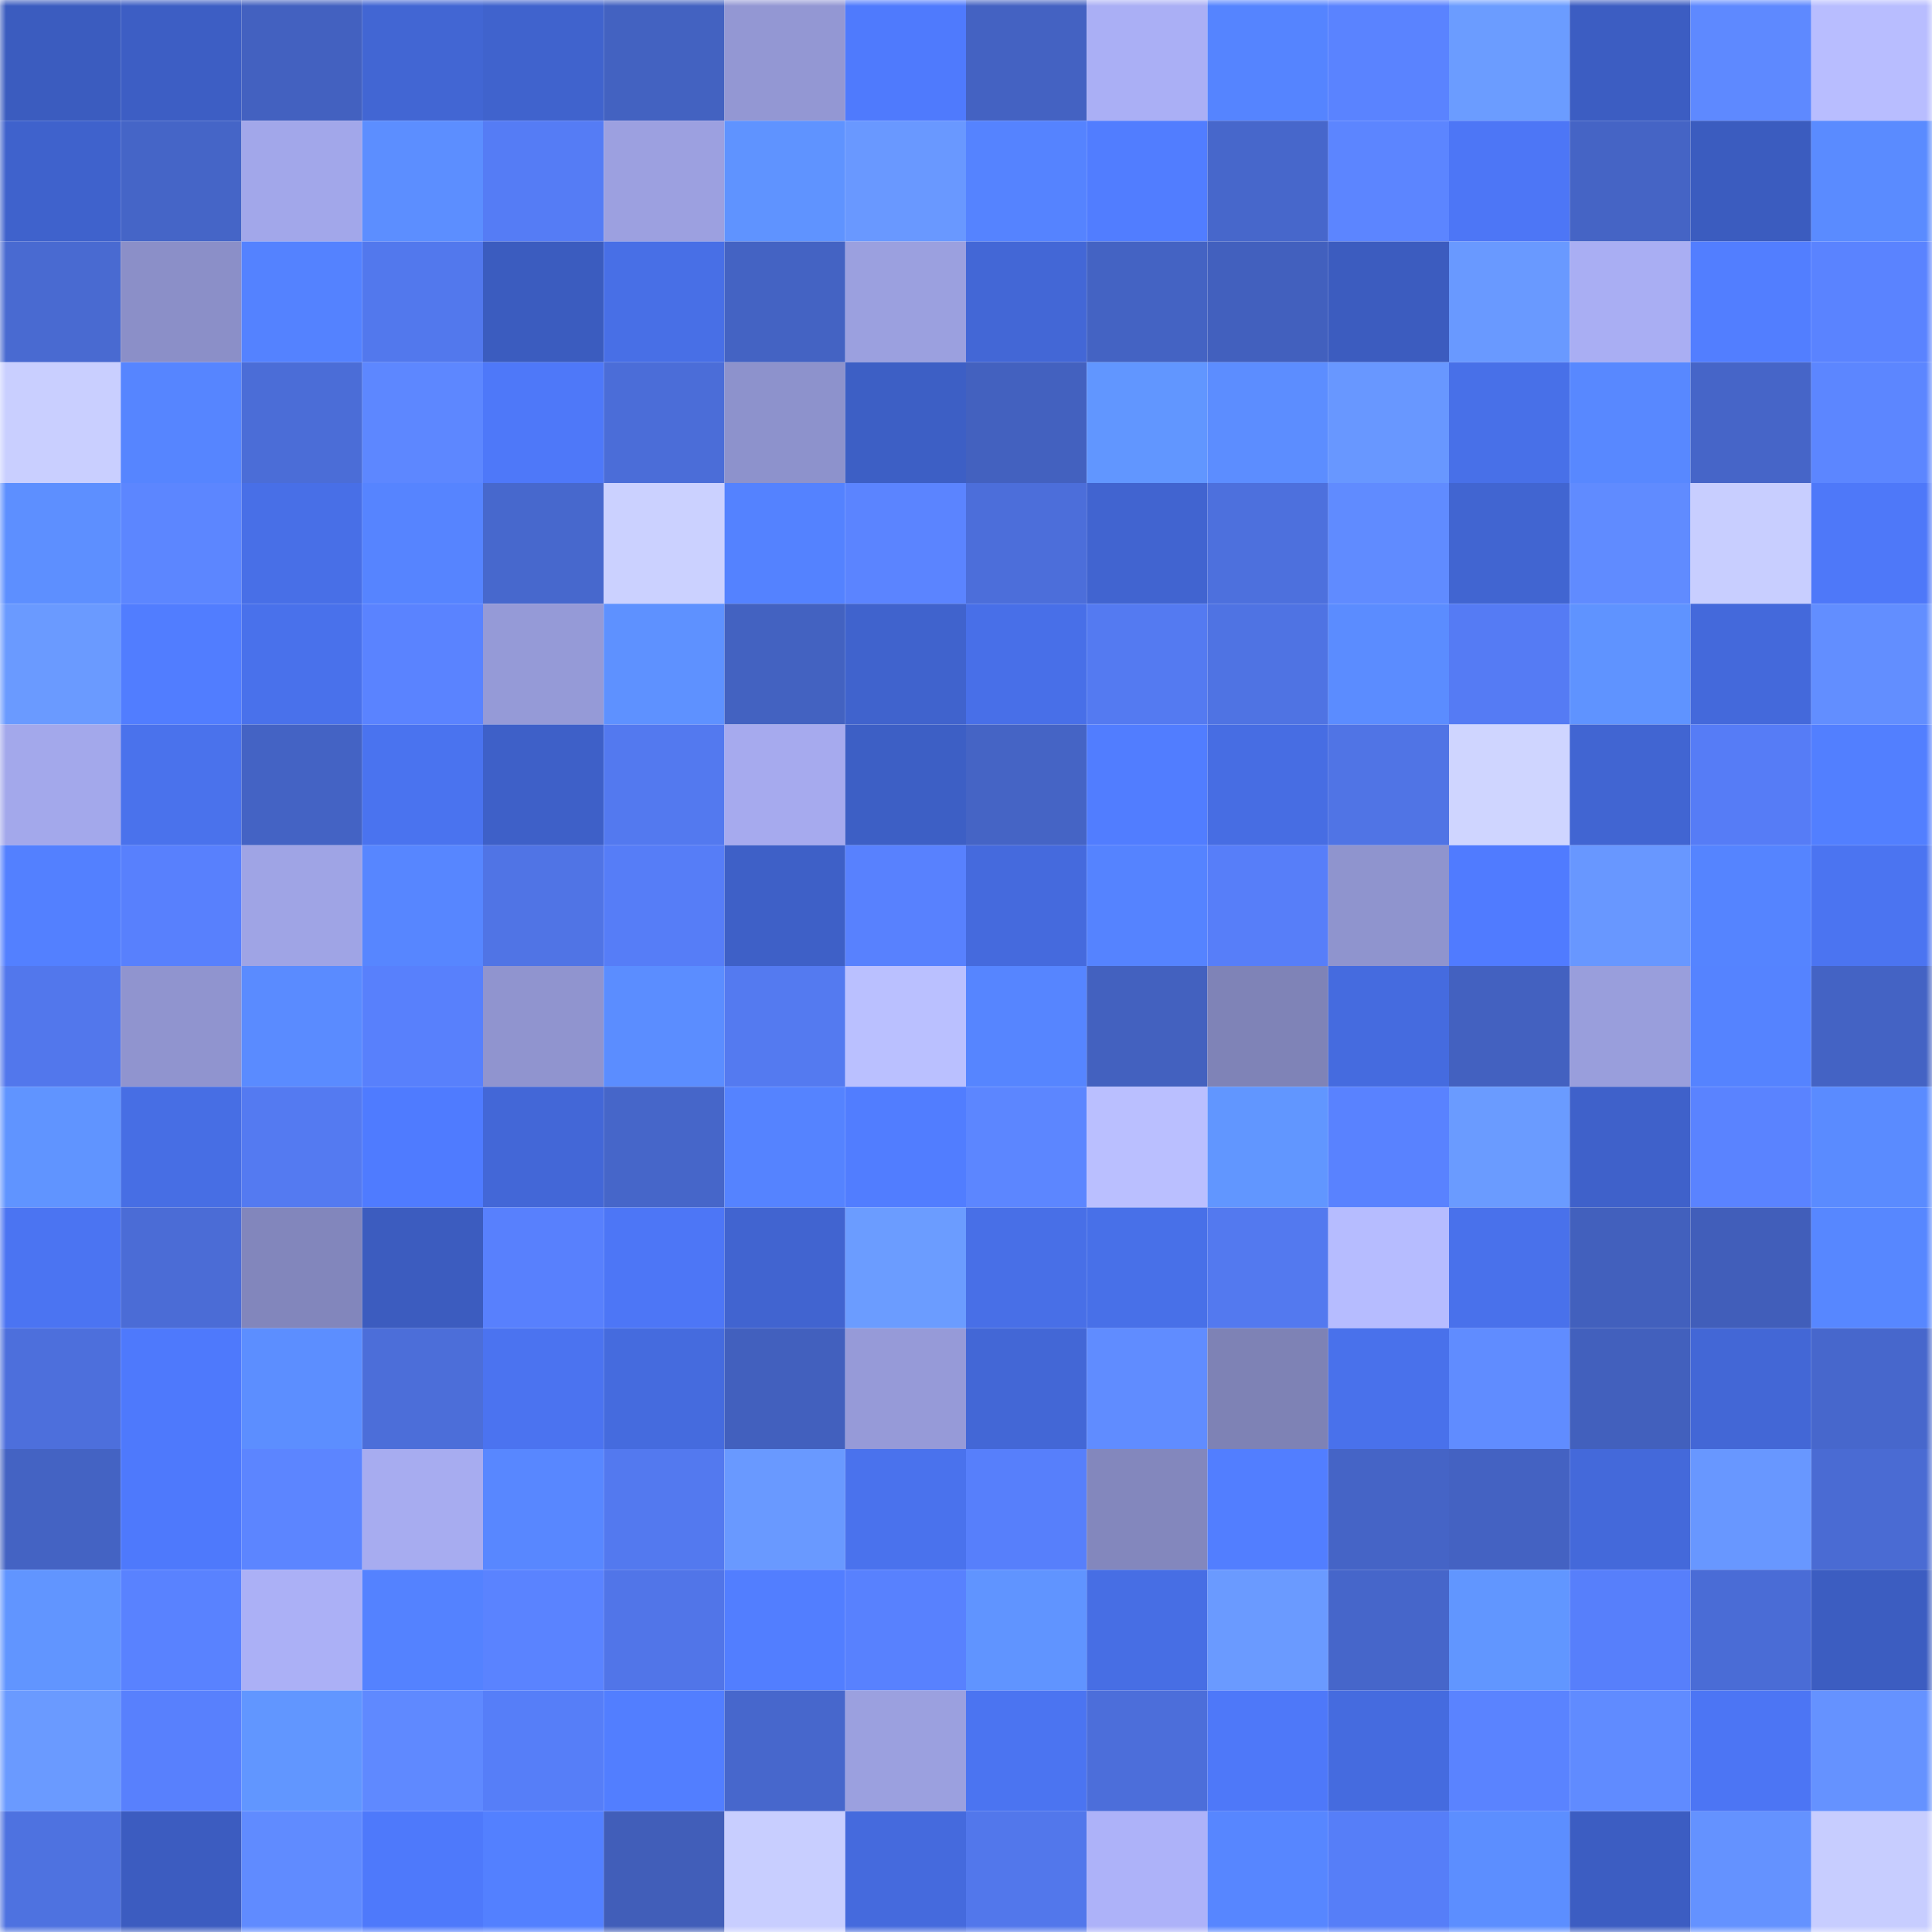 <svg viewBox="0 0 160 160" fill="none" role="img" xmlns="http://www.w3.org/2000/svg" width="240" height="240" name="basenames%2Cbas24.base.eth"><mask id="524891287" mask-type="alpha" maskUnits="userSpaceOnUse" x="0" y="0" width="160" height="160"><rect width="160" height="160" fill="#FFFFFF"></rect></mask><g mask="url(#524891287)"><rect x="0" y="0" width="10" height="10" fill="#3b5cbf"></rect><rect x="10" y="0" width="10" height="10" fill="#3d5ec4"></rect><rect x="20" y="0" width="10" height="10" fill="#4361c0"></rect><rect x="30" y="0" width="10" height="10" fill="#4266d3"></rect><rect x="40" y="0" width="10" height="10" fill="#4063cd"></rect><rect x="50" y="0" width="10" height="10" fill="#4362c1"></rect><rect x="60" y="0" width="10" height="10" fill="#9397d3"></rect><rect x="70" y="0" width="10" height="10" fill="#4f7afd"></rect><rect x="80" y="0" width="10" height="10" fill="#4462c2"></rect><rect x="90" y="0" width="10" height="10" fill="#aaaff5"></rect><rect x="100" y="0" width="10" height="10" fill="#5584ff"></rect><rect x="110" y="0" width="10" height="10" fill="#5a83ff"></rect><rect x="120" y="0" width="10" height="10" fill="#6b9cff"></rect><rect x="130" y="0" width="10" height="10" fill="#3c5dc2"></rect><rect x="140" y="0" width="10" height="10" fill="#5e89ff"></rect><rect x="150" y="0" width="10" height="10" fill="#b8bdff"></rect><rect x="0" y="10" width="10" height="10" fill="#3f62cc"></rect><rect x="10" y="10" width="10" height="10" fill="#4565c7"></rect><rect x="20" y="10" width="10" height="10" fill="#a2a7ea"></rect><rect x="30" y="10" width="10" height="10" fill="#5c8eff"></rect><rect x="40" y="10" width="10" height="10" fill="#557cf5"></rect><rect x="50" y="10" width="10" height="10" fill="#9ca0e0"></rect><rect x="60" y="10" width="10" height="10" fill="#5f93ff"></rect><rect x="70" y="10" width="10" height="10" fill="#6998ff"></rect><rect x="80" y="10" width="10" height="10" fill="#5583ff"></rect><rect x="90" y="10" width="10" height="10" fill="#517dff"></rect><rect x="100" y="10" width="10" height="10" fill="#4767cb"></rect><rect x="110" y="10" width="10" height="10" fill="#5c85ff"></rect><rect x="120" y="10" width="10" height="10" fill="#4d76f6"></rect><rect x="130" y="10" width="10" height="10" fill="#4564c5"></rect><rect x="140" y="10" width="10" height="10" fill="#3b5cbf"></rect><rect x="150" y="10" width="10" height="10" fill="#5a8bff"></rect><rect x="0" y="20" width="10" height="10" fill="#496ad1"></rect><rect x="10" y="20" width="10" height="10" fill="#8b8fc8"></rect><rect x="20" y="20" width="10" height="10" fill="#5482ff"></rect><rect x="30" y="20" width="10" height="10" fill="#5278ed"></rect><rect x="40" y="20" width="10" height="10" fill="#3b5cbf"></rect><rect x="50" y="20" width="10" height="10" fill="#486fe6"></rect><rect x="60" y="20" width="10" height="10" fill="#4463c3"></rect><rect x="70" y="20" width="10" height="10" fill="#9ba0df"></rect><rect x="80" y="20" width="10" height="10" fill="#4367d6"></rect><rect x="90" y="20" width="10" height="10" fill="#4463c3"></rect><rect x="100" y="20" width="10" height="10" fill="#4260be"></rect><rect x="110" y="20" width="10" height="10" fill="#3c5cbf"></rect><rect x="120" y="20" width="10" height="10" fill="#6999ff"></rect><rect x="130" y="20" width="10" height="10" fill="#a9aef3"></rect><rect x="140" y="20" width="10" height="10" fill="#527eff"></rect><rect x="150" y="20" width="10" height="10" fill="#5a83ff"></rect><rect x="0" y="30" width="10" height="10" fill="#c9cfff"></rect><rect x="10" y="30" width="10" height="10" fill="#5685ff"></rect><rect x="20" y="30" width="10" height="10" fill="#4b6dd7"></rect><rect x="30" y="30" width="10" height="10" fill="#5d87ff"></rect><rect x="40" y="30" width="10" height="10" fill="#4e78f9"></rect><rect x="50" y="30" width="10" height="10" fill="#4b6dd8"></rect><rect x="60" y="30" width="10" height="10" fill="#8d92cc"></rect><rect x="70" y="30" width="10" height="10" fill="#3d5fc5"></rect><rect x="80" y="30" width="10" height="10" fill="#4361bf"></rect><rect x="90" y="30" width="10" height="10" fill="#6196ff"></rect><rect x="100" y="30" width="10" height="10" fill="#5c8dff"></rect><rect x="110" y="30" width="10" height="10" fill="#6897ff"></rect><rect x="120" y="30" width="10" height="10" fill="#4870e8"></rect><rect x="130" y="30" width="10" height="10" fill="#5888ff"></rect><rect x="140" y="30" width="10" height="10" fill="#4665c8"></rect><rect x="150" y="30" width="10" height="10" fill="#5c86ff"></rect><rect x="0" y="40" width="10" height="10" fill="#5d8fff"></rect><rect x="10" y="40" width="10" height="10" fill="#5c86ff"></rect><rect x="20" y="40" width="10" height="10" fill="#486fe7"></rect><rect x="30" y="40" width="10" height="10" fill="#5684ff"></rect><rect x="40" y="40" width="10" height="10" fill="#4768cd"></rect><rect x="50" y="40" width="10" height="10" fill="#cbd1ff"></rect><rect x="60" y="40" width="10" height="10" fill="#5482ff"></rect><rect x="70" y="40" width="10" height="10" fill="#5b84ff"></rect><rect x="80" y="40" width="10" height="10" fill="#4c6eda"></rect><rect x="90" y="40" width="10" height="10" fill="#4164d0"></rect><rect x="100" y="40" width="10" height="10" fill="#4d70dd"></rect><rect x="110" y="40" width="10" height="10" fill="#608bff"></rect><rect x="120" y="40" width="10" height="10" fill="#4165d1"></rect><rect x="130" y="40" width="10" height="10" fill="#608bff"></rect><rect x="140" y="40" width="10" height="10" fill="#c8ceff"></rect><rect x="150" y="40" width="10" height="10" fill="#4e78f9"></rect><rect x="0" y="50" width="10" height="10" fill="#6a9aff"></rect><rect x="10" y="50" width="10" height="10" fill="#517dff"></rect><rect x="20" y="50" width="10" height="10" fill="#4971eb"></rect><rect x="30" y="50" width="10" height="10" fill="#5a83ff"></rect><rect x="40" y="50" width="10" height="10" fill="#959ad7"></rect><rect x="50" y="50" width="10" height="10" fill="#5e91ff"></rect><rect x="60" y="50" width="10" height="10" fill="#4362c1"></rect><rect x="70" y="50" width="10" height="10" fill="#4063cd"></rect><rect x="80" y="50" width="10" height="10" fill="#486fe8"></rect><rect x="90" y="50" width="10" height="10" fill="#547af1"></rect><rect x="100" y="50" width="10" height="10" fill="#4f73e3"></rect><rect x="110" y="50" width="10" height="10" fill="#5b8cff"></rect><rect x="120" y="50" width="10" height="10" fill="#557bf4"></rect><rect x="130" y="50" width="10" height="10" fill="#5f93ff"></rect><rect x="140" y="50" width="10" height="10" fill="#4469db"></rect><rect x="150" y="50" width="10" height="10" fill="#628eff"></rect><rect x="0" y="60" width="10" height="10" fill="#a3a8eb"></rect><rect x="10" y="60" width="10" height="10" fill="#4a72ec"></rect><rect x="20" y="60" width="10" height="10" fill="#4463c4"></rect><rect x="30" y="60" width="10" height="10" fill="#4a73ef"></rect><rect x="40" y="60" width="10" height="10" fill="#3e60c8"></rect><rect x="50" y="60" width="10" height="10" fill="#5379ef"></rect><rect x="60" y="60" width="10" height="10" fill="#a6aaee"></rect><rect x="70" y="60" width="10" height="10" fill="#3d5fc5"></rect><rect x="80" y="60" width="10" height="10" fill="#4564c5"></rect><rect x="90" y="60" width="10" height="10" fill="#517dff"></rect><rect x="100" y="60" width="10" height="10" fill="#476de3"></rect><rect x="110" y="60" width="10" height="10" fill="#5074e5"></rect><rect x="120" y="60" width="10" height="10" fill="#cfd5ff"></rect><rect x="130" y="60" width="10" height="10" fill="#4165d2"></rect><rect x="140" y="60" width="10" height="10" fill="#567cf6"></rect><rect x="150" y="60" width="10" height="10" fill="#527fff"></rect><rect x="0" y="70" width="10" height="10" fill="#5380ff"></rect><rect x="10" y="70" width="10" height="10" fill="#5880fd"></rect><rect x="20" y="70" width="10" height="10" fill="#9fa4e5"></rect><rect x="30" y="70" width="10" height="10" fill="#5786ff"></rect><rect x="40" y="70" width="10" height="10" fill="#5074e5"></rect><rect x="50" y="70" width="10" height="10" fill="#567df7"></rect><rect x="60" y="70" width="10" height="10" fill="#3e60c7"></rect><rect x="70" y="70" width="10" height="10" fill="#5881fe"></rect><rect x="80" y="70" width="10" height="10" fill="#456add"></rect><rect x="90" y="70" width="10" height="10" fill="#5583ff"></rect><rect x="100" y="70" width="10" height="10" fill="#577ef9"></rect><rect x="110" y="70" width="10" height="10" fill="#8f94ce"></rect><rect x="120" y="70" width="10" height="10" fill="#507bff"></rect><rect x="130" y="70" width="10" height="10" fill="#6897ff"></rect><rect x="140" y="70" width="10" height="10" fill="#5584ff"></rect><rect x="150" y="70" width="10" height="10" fill="#4b74f1"></rect><rect x="0" y="80" width="10" height="10" fill="#5277ec"></rect><rect x="10" y="80" width="10" height="10" fill="#9094cf"></rect><rect x="20" y="80" width="10" height="10" fill="#5a8bff"></rect><rect x="30" y="80" width="10" height="10" fill="#5880fc"></rect><rect x="40" y="80" width="10" height="10" fill="#9094cf"></rect><rect x="50" y="80" width="10" height="10" fill="#5b8dff"></rect><rect x="60" y="80" width="10" height="10" fill="#547af0"></rect><rect x="70" y="80" width="10" height="10" fill="#bac0ff"></rect><rect x="80" y="80" width="10" height="10" fill="#5685ff"></rect><rect x="90" y="80" width="10" height="10" fill="#4361bf"></rect><rect x="100" y="80" width="10" height="10" fill="#7f83b7"></rect><rect x="110" y="80" width="10" height="10" fill="#456bdf"></rect><rect x="120" y="80" width="10" height="10" fill="#4361c0"></rect><rect x="130" y="80" width="10" height="10" fill="#999edc"></rect><rect x="140" y="80" width="10" height="10" fill="#5583ff"></rect><rect x="150" y="80" width="10" height="10" fill="#4463c4"></rect><rect x="0" y="90" width="10" height="10" fill="#6094ff"></rect><rect x="10" y="90" width="10" height="10" fill="#476ee4"></rect><rect x="20" y="90" width="10" height="10" fill="#547af1"></rect><rect x="30" y="90" width="10" height="10" fill="#4f7bff"></rect><rect x="40" y="90" width="10" height="10" fill="#4367d7"></rect><rect x="50" y="90" width="10" height="10" fill="#4666c9"></rect><rect x="60" y="90" width="10" height="10" fill="#5583ff"></rect><rect x="70" y="90" width="10" height="10" fill="#517dff"></rect><rect x="80" y="90" width="10" height="10" fill="#5c86ff"></rect><rect x="90" y="90" width="10" height="10" fill="#babfff"></rect><rect x="100" y="90" width="10" height="10" fill="#6196ff"></rect><rect x="110" y="90" width="10" height="10" fill="#5982ff"></rect><rect x="120" y="90" width="10" height="10" fill="#6a9bff"></rect><rect x="130" y="90" width="10" height="10" fill="#3f61ca"></rect><rect x="140" y="90" width="10" height="10" fill="#5a83ff"></rect><rect x="150" y="90" width="10" height="10" fill="#5a8bff"></rect><rect x="0" y="100" width="10" height="10" fill="#4b74f2"></rect><rect x="10" y="100" width="10" height="10" fill="#4b6cd6"></rect><rect x="20" y="100" width="10" height="10" fill="#8286bc"></rect><rect x="30" y="100" width="10" height="10" fill="#3c5cbf"></rect><rect x="40" y="100" width="10" height="10" fill="#5880fd"></rect><rect x="50" y="100" width="10" height="10" fill="#4d76f6"></rect><rect x="60" y="100" width="10" height="10" fill="#4164d0"></rect><rect x="70" y="100" width="10" height="10" fill="#6b9cff"></rect><rect x="80" y="100" width="10" height="10" fill="#486fe7"></rect><rect x="90" y="100" width="10" height="10" fill="#4870e8"></rect><rect x="100" y="100" width="10" height="10" fill="#5379ef"></rect><rect x="110" y="100" width="10" height="10" fill="#b6bcff"></rect><rect x="120" y="100" width="10" height="10" fill="#4971eb"></rect><rect x="130" y="100" width="10" height="10" fill="#4260bd"></rect><rect x="140" y="100" width="10" height="10" fill="#415eba"></rect><rect x="150" y="100" width="10" height="10" fill="#5787ff"></rect><rect x="0" y="110" width="10" height="10" fill="#4d6fdc"></rect><rect x="10" y="110" width="10" height="10" fill="#4e79fc"></rect><rect x="20" y="110" width="10" height="10" fill="#5c8eff"></rect><rect x="30" y="110" width="10" height="10" fill="#4c6ed9"></rect><rect x="40" y="110" width="10" height="10" fill="#4b73f0"></rect><rect x="50" y="110" width="10" height="10" fill="#456bde"></rect><rect x="60" y="110" width="10" height="10" fill="#4260be"></rect><rect x="70" y="110" width="10" height="10" fill="#969ad8"></rect><rect x="80" y="110" width="10" height="10" fill="#4367d6"></rect><rect x="90" y="110" width="10" height="10" fill="#608cff"></rect><rect x="100" y="110" width="10" height="10" fill="#7e82b5"></rect><rect x="110" y="110" width="10" height="10" fill="#4971eb"></rect><rect x="120" y="110" width="10" height="10" fill="#608cff"></rect><rect x="130" y="110" width="10" height="10" fill="#4260bd"></rect><rect x="140" y="110" width="10" height="10" fill="#4367d6"></rect><rect x="150" y="110" width="10" height="10" fill="#4767cc"></rect><rect x="0" y="120" width="10" height="10" fill="#4463c3"></rect><rect x="10" y="120" width="10" height="10" fill="#4e79fc"></rect><rect x="20" y="120" width="10" height="10" fill="#5c85ff"></rect><rect x="30" y="120" width="10" height="10" fill="#a7acf0"></rect><rect x="40" y="120" width="10" height="10" fill="#5887ff"></rect><rect x="50" y="120" width="10" height="10" fill="#5379ef"></rect><rect x="60" y="120" width="10" height="10" fill="#6999ff"></rect><rect x="70" y="120" width="10" height="10" fill="#4a72ed"></rect><rect x="80" y="120" width="10" height="10" fill="#577ffb"></rect><rect x="90" y="120" width="10" height="10" fill="#8387bd"></rect><rect x="100" y="120" width="10" height="10" fill="#527eff"></rect><rect x="110" y="120" width="10" height="10" fill="#4564c6"></rect><rect x="120" y="120" width="10" height="10" fill="#4462c2"></rect><rect x="130" y="120" width="10" height="10" fill="#4469da"></rect><rect x="140" y="120" width="10" height="10" fill="#6897ff"></rect><rect x="150" y="120" width="10" height="10" fill="#4a6bd3"></rect><rect x="0" y="130" width="10" height="10" fill="#6195ff"></rect><rect x="10" y="130" width="10" height="10" fill="#5982ff"></rect><rect x="20" y="130" width="10" height="10" fill="#abb0f6"></rect><rect x="30" y="130" width="10" height="10" fill="#5482ff"></rect><rect x="40" y="130" width="10" height="10" fill="#5a83ff"></rect><rect x="50" y="130" width="10" height="10" fill="#5175e8"></rect><rect x="60" y="130" width="10" height="10" fill="#527eff"></rect><rect x="70" y="130" width="10" height="10" fill="#5881fe"></rect><rect x="80" y="130" width="10" height="10" fill="#6094ff"></rect><rect x="90" y="130" width="10" height="10" fill="#476ee4"></rect><rect x="100" y="130" width="10" height="10" fill="#6a9aff"></rect><rect x="110" y="130" width="10" height="10" fill="#4666ca"></rect><rect x="120" y="130" width="10" height="10" fill="#6196ff"></rect><rect x="130" y="130" width="10" height="10" fill="#577ffb"></rect><rect x="140" y="130" width="10" height="10" fill="#4a6cd6"></rect><rect x="150" y="130" width="10" height="10" fill="#3c5dc1"></rect><rect x="0" y="140" width="10" height="10" fill="#6a9aff"></rect><rect x="10" y="140" width="10" height="10" fill="#5880fd"></rect><rect x="20" y="140" width="10" height="10" fill="#6196ff"></rect><rect x="30" y="140" width="10" height="10" fill="#5f89ff"></rect><rect x="40" y="140" width="10" height="10" fill="#567ef8"></rect><rect x="50" y="140" width="10" height="10" fill="#527eff"></rect><rect x="60" y="140" width="10" height="10" fill="#4767cc"></rect><rect x="70" y="140" width="10" height="10" fill="#9ba0df"></rect><rect x="80" y="140" width="10" height="10" fill="#4b74f1"></rect><rect x="90" y="140" width="10" height="10" fill="#4c6eda"></rect><rect x="100" y="140" width="10" height="10" fill="#4e78f9"></rect><rect x="110" y="140" width="10" height="10" fill="#456bdf"></rect><rect x="120" y="140" width="10" height="10" fill="#5a83ff"></rect><rect x="130" y="140" width="10" height="10" fill="#608bff"></rect><rect x="140" y="140" width="10" height="10" fill="#4c75f4"></rect><rect x="150" y="140" width="10" height="10" fill="#6592ff"></rect><rect x="0" y="150" width="10" height="10" fill="#4e72e0"></rect><rect x="10" y="150" width="10" height="10" fill="#3c5cc0"></rect><rect x="20" y="150" width="10" height="10" fill="#608bff"></rect><rect x="30" y="150" width="10" height="10" fill="#4e79fb"></rect><rect x="40" y="150" width="10" height="10" fill="#5380ff"></rect><rect x="50" y="150" width="10" height="10" fill="#415eb9"></rect><rect x="60" y="150" width="10" height="10" fill="#c8ceff"></rect><rect x="70" y="150" width="10" height="10" fill="#456add"></rect><rect x="80" y="150" width="10" height="10" fill="#5277eb"></rect><rect x="90" y="150" width="10" height="10" fill="#adb2f9"></rect><rect x="100" y="150" width="10" height="10" fill="#5786ff"></rect><rect x="110" y="150" width="10" height="10" fill="#567ef8"></rect><rect x="120" y="150" width="10" height="10" fill="#5c8eff"></rect><rect x="130" y="150" width="10" height="10" fill="#3c5dc2"></rect><rect x="140" y="150" width="10" height="10" fill="#6492ff"></rect><rect x="150" y="150" width="10" height="10" fill="#c7cdff"></rect></g></svg>